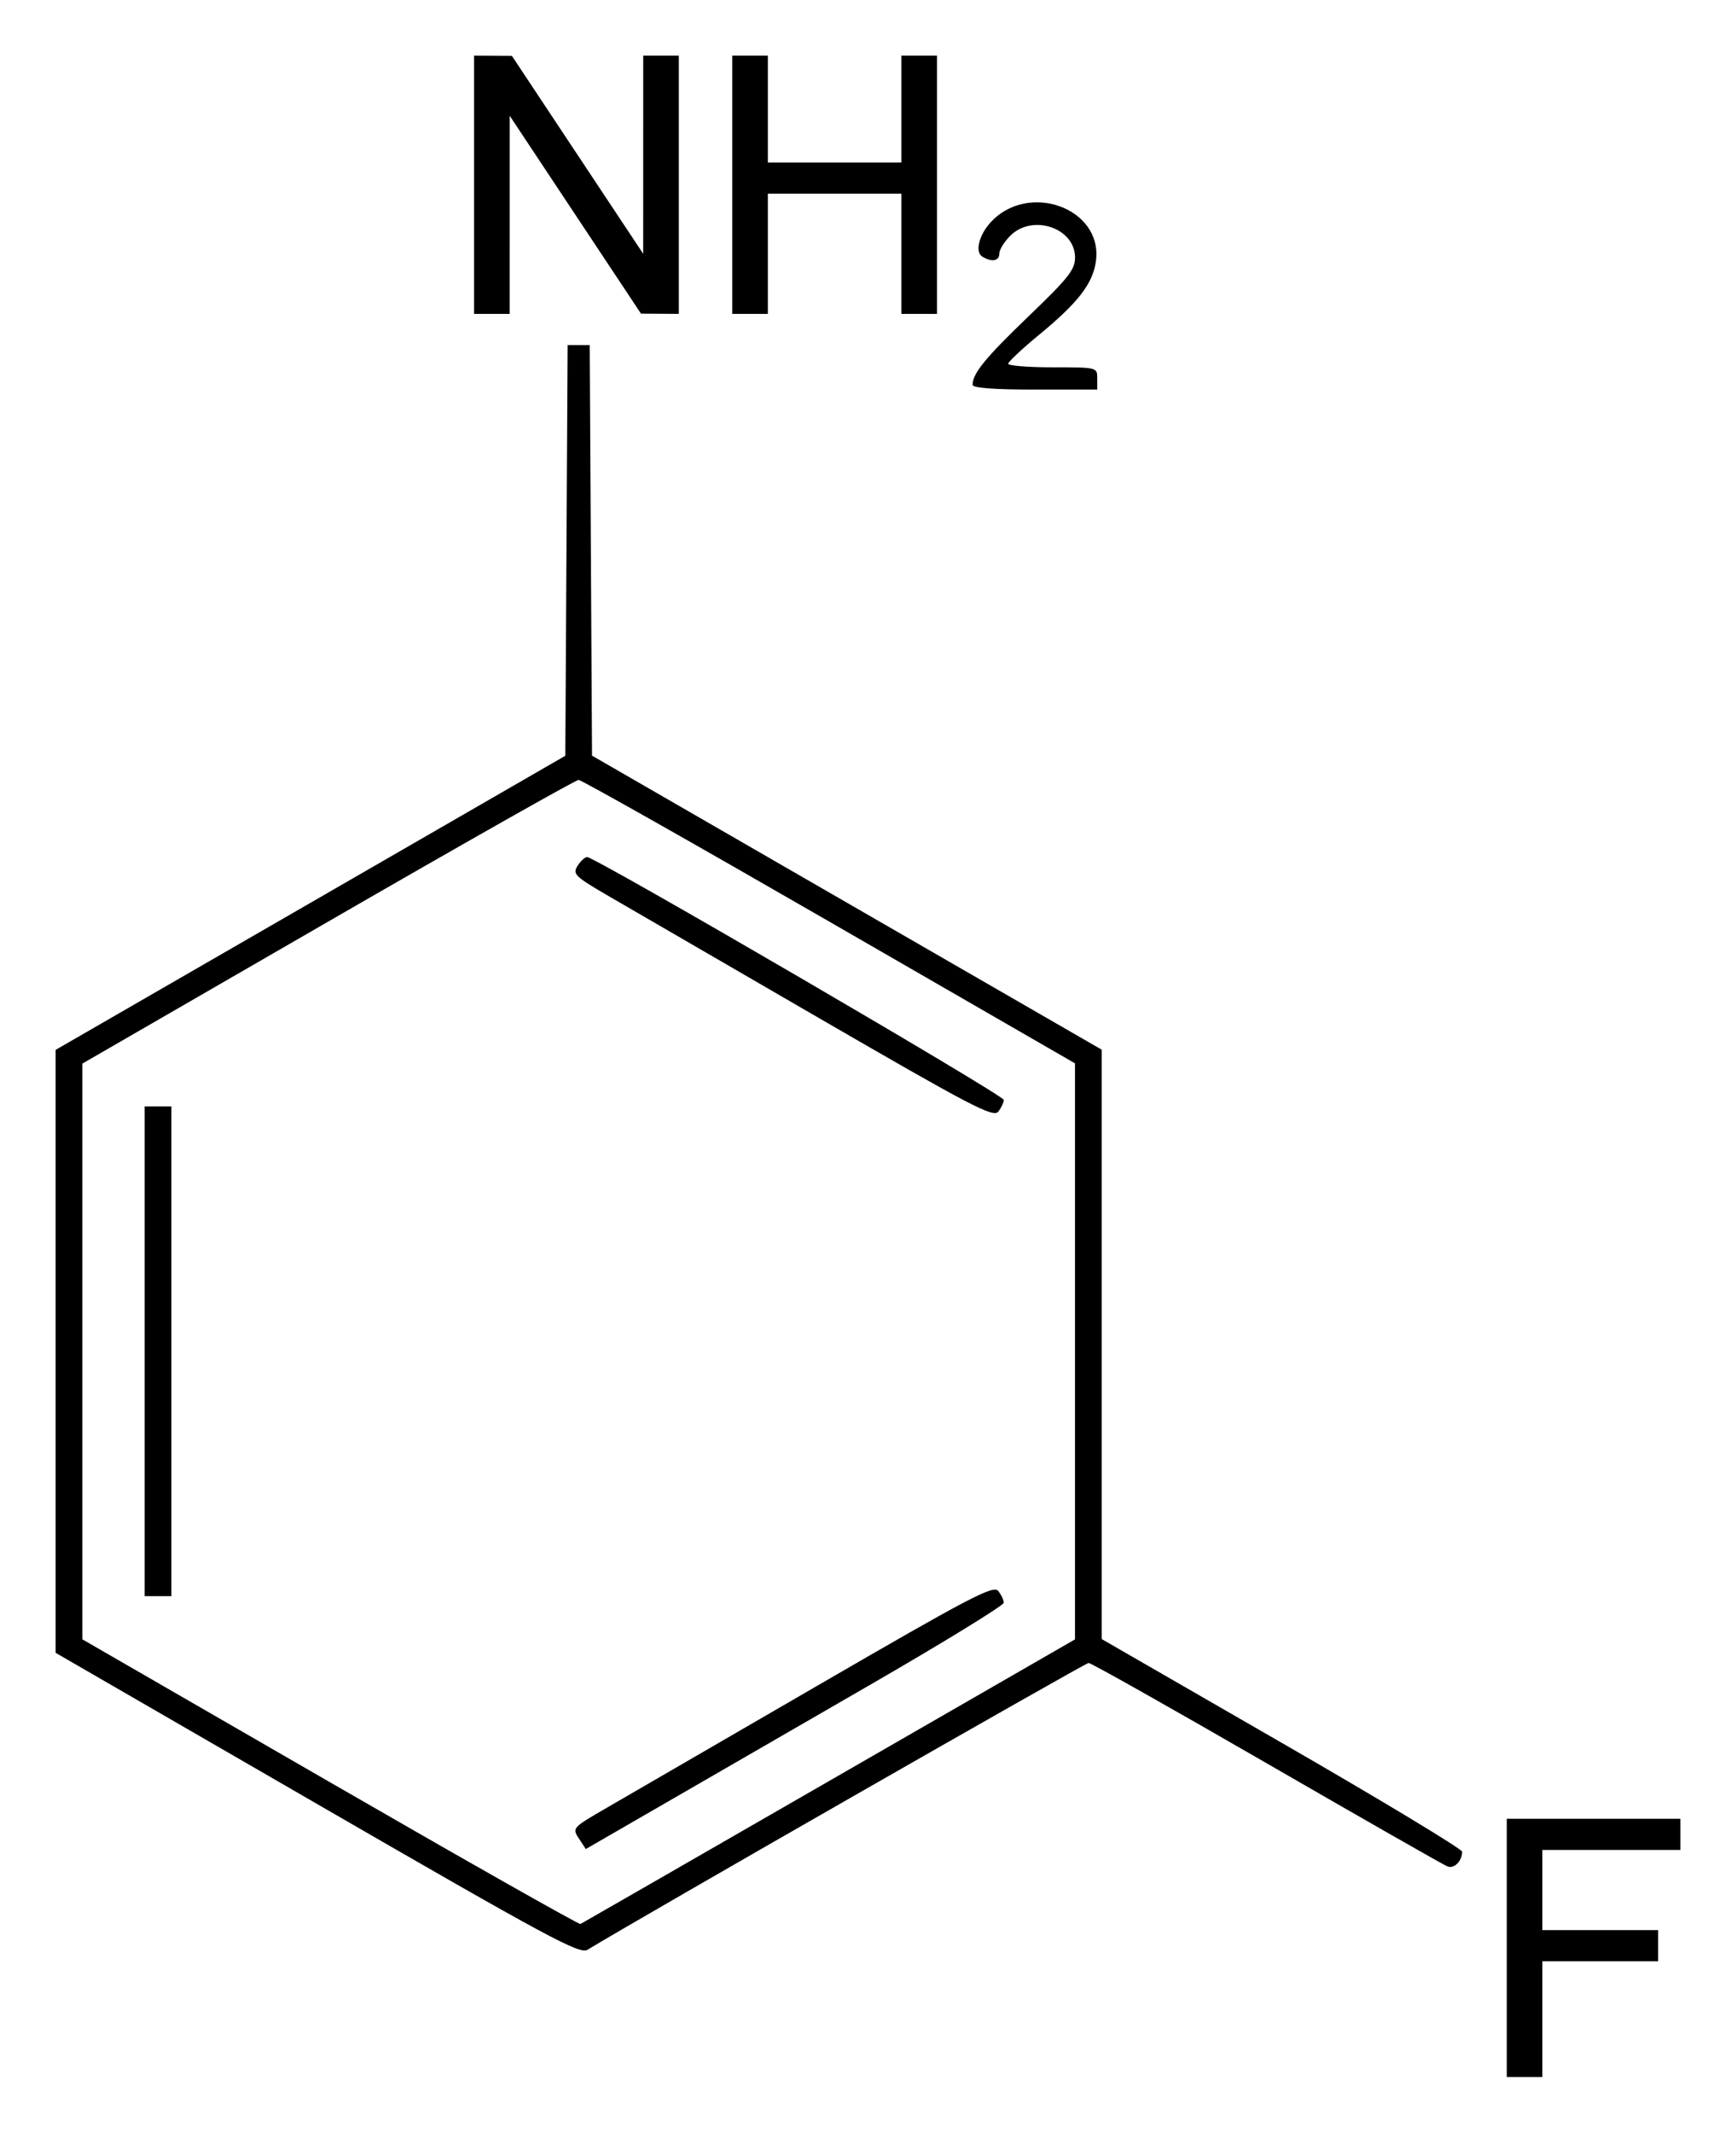 <?xml version="1.0" encoding="UTF-8" standalone="no"?>
<!-- Created with Inkscape (http://www.inkscape.org/) -->
<svg
   xmlns:svg="http://www.w3.org/2000/svg"
   xmlns="http://www.w3.org/2000/svg"
   version="1.0"
   width="312"
   height="383.2"
   id="svg2">
  <defs
     id="defs4" />
  <g
     transform="translate(-166,-400.662)"
     id="layer1">
    <path
       d="M 436.8,750.662 L 436.8,727.462 L 452.4,727.462 L 468,727.462 L 468,730.262 L 468,733.062 L 455.6,733.062 L 443.2,733.062 L 443.2,740.262 L 443.2,747.462 L 453.6,747.462 L 464,747.462 L 464,750.262 L 464,753.062 L 453.6,753.062 L 443.2,753.062 L 443.2,763.462 L 443.2,773.862 L 440,773.862 L 436.8,773.862 L 436.8,750.662 z M 223,724.812 L 176,697.647 L 176,643.476 L 176,589.304 L 221.8,562.882 L 267.6,536.459 L 267.808,499.561 L 268.016,462.662 L 270,462.662 L 271.984,462.662 L 272.192,499.55 L 272.4,536.438 L 318.2,562.854 L 364,589.269 L 364,642.22 L 364,695.171 L 396.4,713.842 C 414.22,724.112 428.794,732.907 428.788,733.388 C 428.764,735.075 427.35,736.491 426.149,736.03 C 425.482,735.774 410.875,727.441 393.689,717.513 C 376.503,707.585 362.085,699.462 361.649,699.462 C 361.048,699.462 279.946,745.875 271.6,750.995 C 270.179,751.867 264.745,748.94 223,724.812 z M 315,720.683 L 359.2,695.231 L 359.2,643.478 L 359.2,591.725 L 315.045,566.26 C 290.76,552.255 270.483,540.796 269.985,540.796 C 269.486,540.796 249.216,552.265 224.939,566.283 L 180.8,591.771 L 180.8,643.495 L 180.8,695.219 L 225.324,720.911 C 249.812,735.042 270.062,746.498 270.324,746.369 C 270.586,746.241 290.69,734.682 315,720.683 z M 270.037,731.006 C 268.806,729.128 268.855,729.073 274.997,725.518 C 278.409,723.544 295.42,713.684 312.8,703.607 C 340.378,687.619 344.527,685.445 345.4,686.527 C 345.95,687.21 346.4,688.163 346.4,688.646 C 346.4,689.129 335.514,695.81 322.208,703.493 C 308.903,711.176 292.001,720.936 284.648,725.183 L 271.28,732.903 L 270.037,731.006 z M 192,643.462 L 192,599.462 L 194.4,599.462 L 196.8,599.462 L 196.8,643.462 L 196.8,687.462 L 194.4,687.462 L 192,687.462 L 192,643.462 z M 313.147,583.566 C 295.958,573.609 278.948,563.747 275.347,561.651 C 269.314,558.14 268.878,557.716 269.792,556.251 C 270.338,555.377 271.117,554.662 271.523,554.662 C 272.976,554.662 346.4,597.446 346.4,598.292 C 346.4,598.767 345.95,599.722 345.4,600.413 C 344.523,601.516 340.557,599.444 313.147,583.566 z M 340.8,469.81 C 340.8,467.755 343.085,464.959 350.89,457.462 C 358.051,450.584 359.217,449.106 359.209,446.92 C 359.19,441.599 351.546,439.043 347.564,443.026 C 346.484,444.106 345.6,445.546 345.6,446.226 C 345.6,447.584 344.205,447.821 342.514,446.75 C 341.238,445.941 341.908,443.036 343.893,440.78 C 350.61,433.143 364.25,438.002 362.966,447.575 C 362.427,451.595 359.776,455.036 352.788,460.784 C 349.714,463.313 347.2,465.67 347.2,466.022 C 347.2,466.374 350.8,466.662 355.2,466.662 C 363.2,466.662 363.2,466.662 363.2,468.662 L 363.2,470.662 L 352,470.662 C 344.606,470.662 340.8,470.372 340.8,469.81 z M 251.2,433.862 L 251.2,410.662 L 254.6,410.683 L 258,410.703 L 269.798,428.483 L 281.596,446.262 L 281.598,428.462 L 281.6,410.662 L 284.8,410.662 L 288,410.662 L 288,433.862 L 288,457.062 L 284.6,457.042 L 281.2,457.021 L 269.402,439.242 L 257.604,421.462 L 257.602,439.262 L 257.6,457.062 L 254.4,457.062 L 251.2,457.062 L 251.2,433.862 z M 297.6,433.862 L 297.6,410.662 L 300.8,410.662 L 304,410.662 L 304,420.262 L 304,429.862 L 316,429.862 L 328,429.862 L 328,420.262 L 328,410.662 L 331.2,410.662 L 334.4,410.662 L 334.4,433.862 L 334.4,457.062 L 331.2,457.062 L 328,457.062 L 328,446.262 L 328,435.462 L 316,435.462 L 304,435.462 L 304,446.262 L 304,457.062 L 300.8,457.062 L 297.6,457.062 L 297.6,433.862 z"
       id="path2453"
       style="fill:#000000" />
  </g>
</svg>

